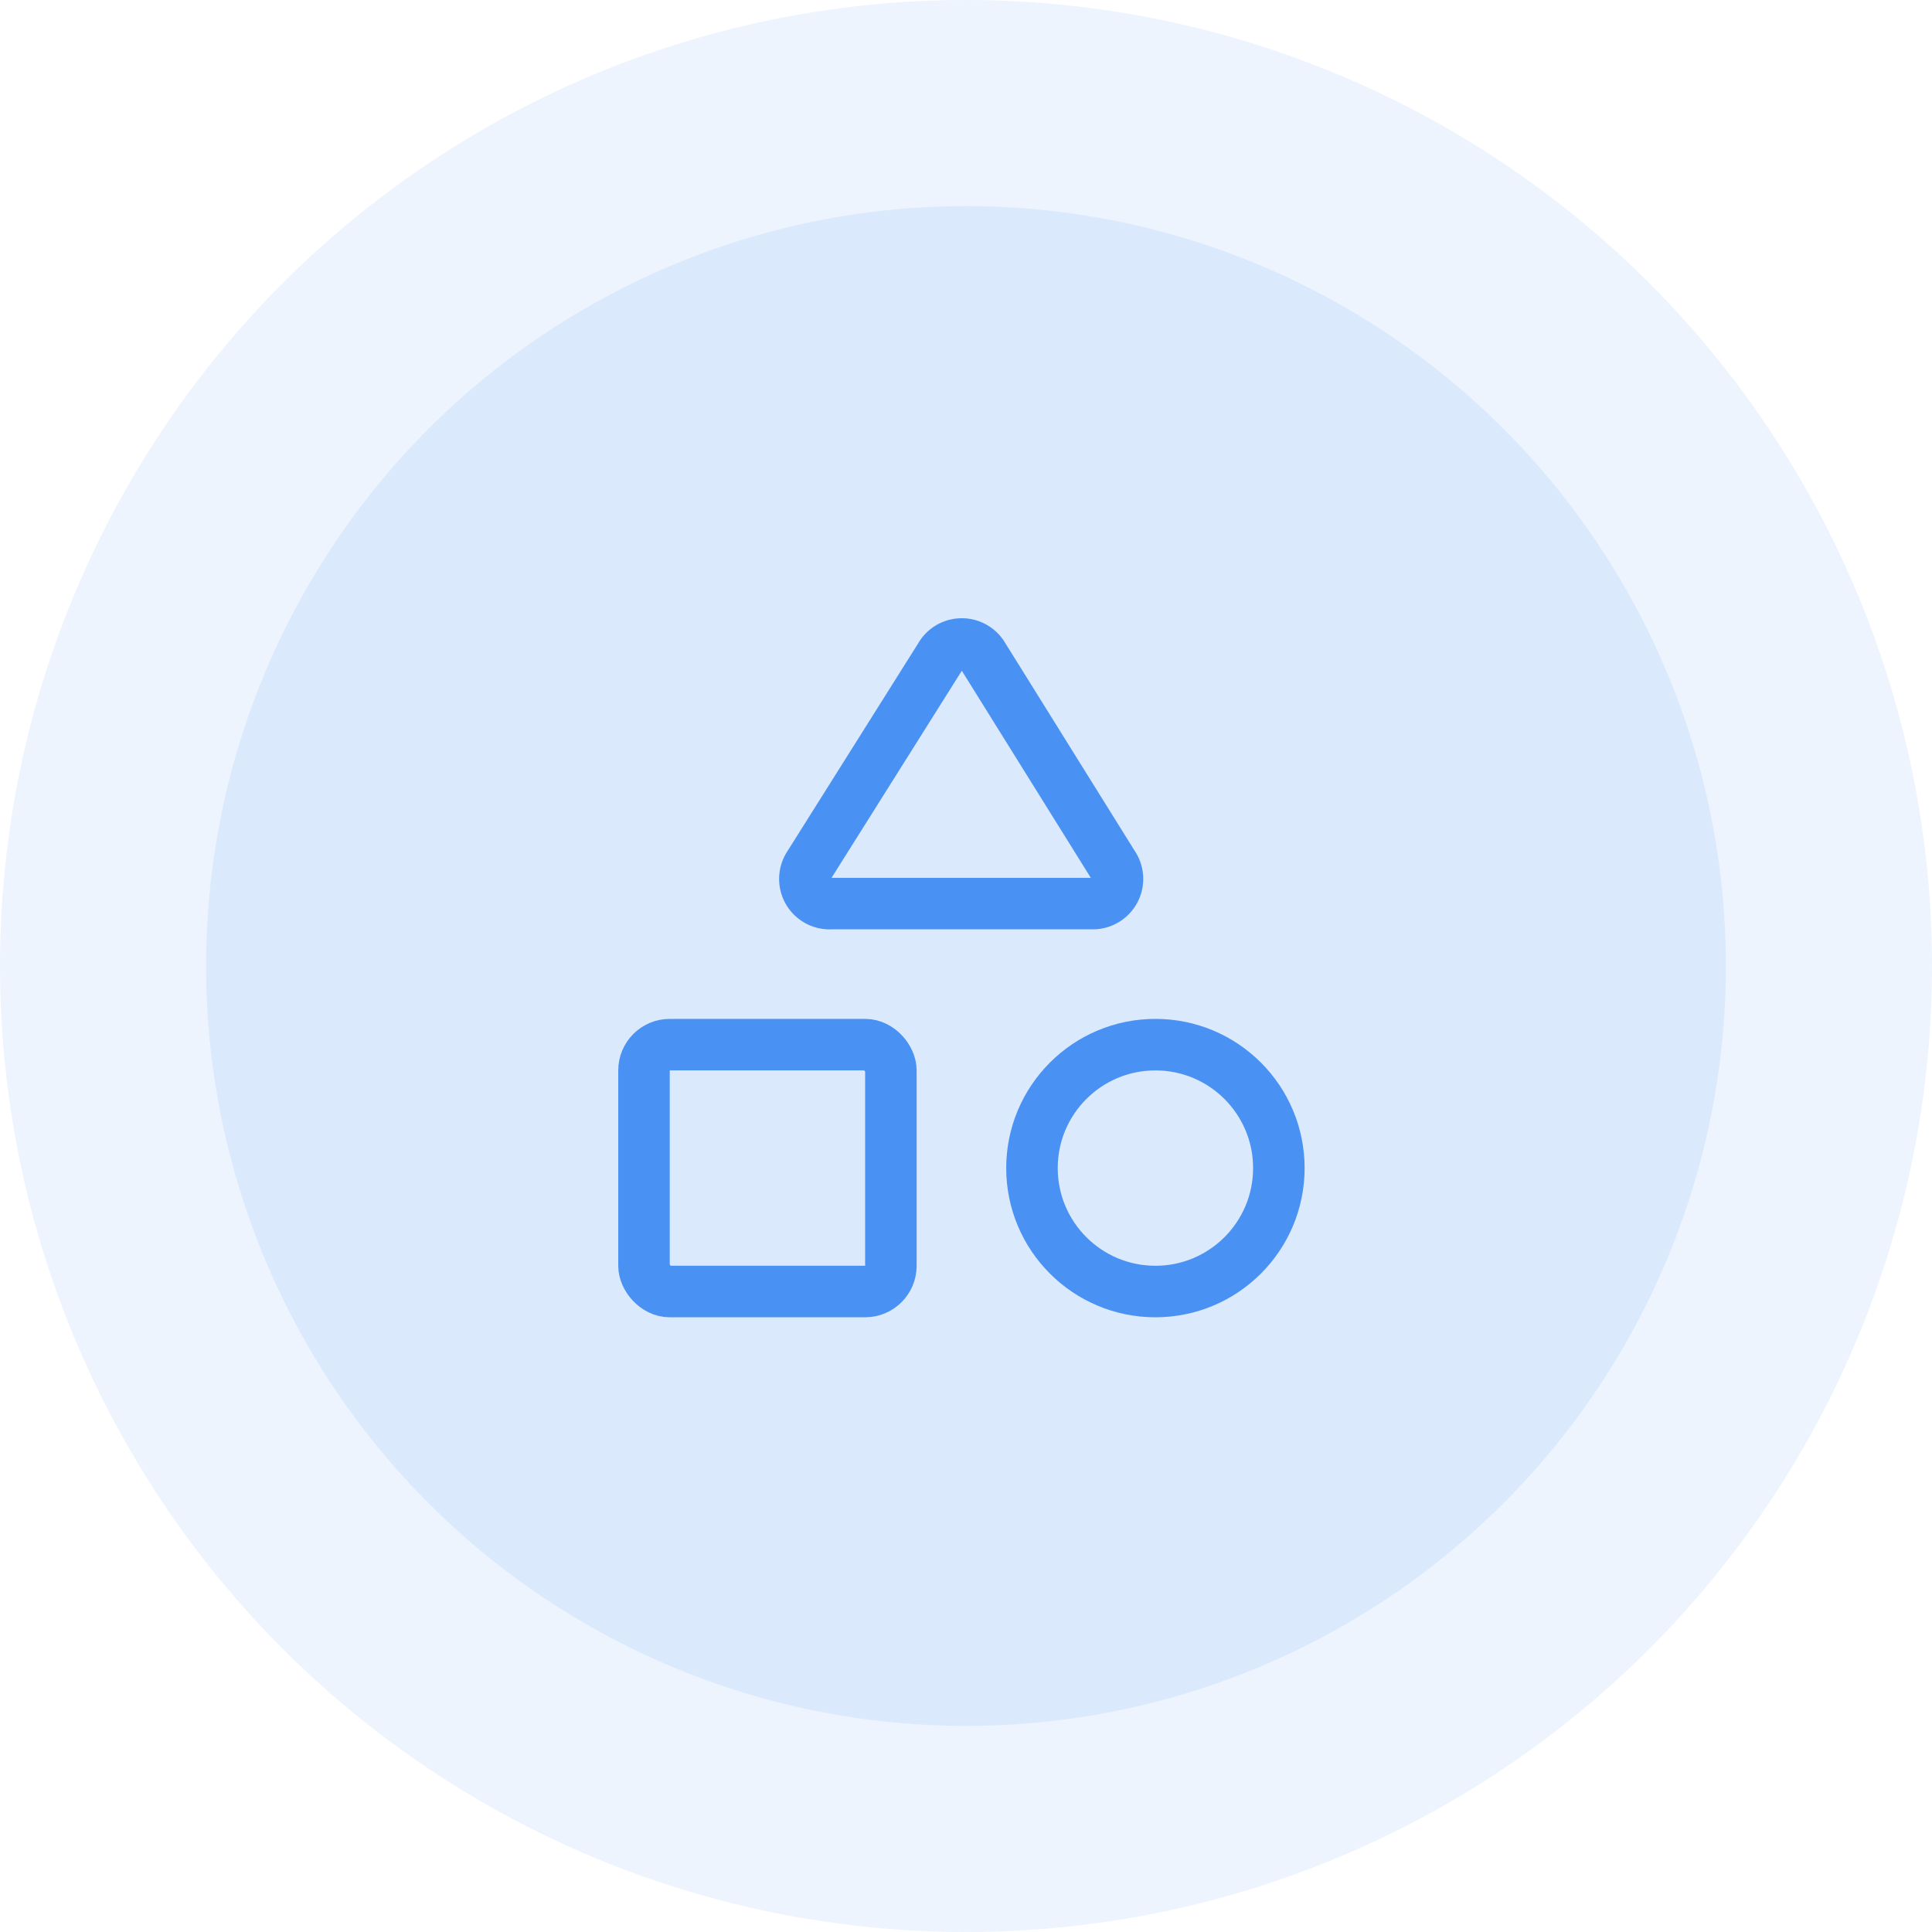 <svg xmlns="http://www.w3.org/2000/svg" width="75" height="75" viewBox="0 0 75 75">
  <g id="Group_192" data-name="Group 192" transform="translate(-1298 -264)">
    <g id="Group_150" data-name="Group 150">
      <g id="Group_111" data-name="Group 111" transform="translate(0 -2)">
        <circle id="Ellipse_35" data-name="Ellipse 35" cx="37.5" cy="37.5" r="37.5" transform="translate(1298 266)" fill="#4992f4" opacity="0.1"/>
        <circle id="Ellipse_36" data-name="Ellipse 36" cx="29.5" cy="29.5" r="29.5" transform="translate(1306 274)" fill="#4992f4" opacity="0.11"/>
      </g>
    </g>
    <g id="Group_187" data-name="Group 187" transform="translate(1320 286.36)">
      <path id="Path_214" data-name="Path 214" d="M8.572,12.717a.958.958,0,0,1-.857-1.477l5.1-8.107a.958.958,0,0,1,1.64-.059l5.069,8.137a.958.958,0,0,1-.783,1.506Z" transform="translate(1.684 0)" fill="none" stroke="#4992f4" stroke-linecap="round" stroke-linejoin="round" stroke-width="2"/>
      <rect id="Rectangle_29" data-name="Rectangle 29" width="9.584" height="9.584" rx="1" transform="translate(3 18.193)" fill="none" stroke="#4992f4" stroke-linecap="round" stroke-linejoin="round" stroke-width="2"/>
      <circle id="Ellipse_28" data-name="Ellipse 28" cx="4.792" cy="4.792" r="4.792" transform="translate(18.061 18.193)" fill="none" stroke="#4992f4" stroke-linecap="round" stroke-linejoin="round" stroke-width="2"/>
    </g>
  </g>
</svg>
